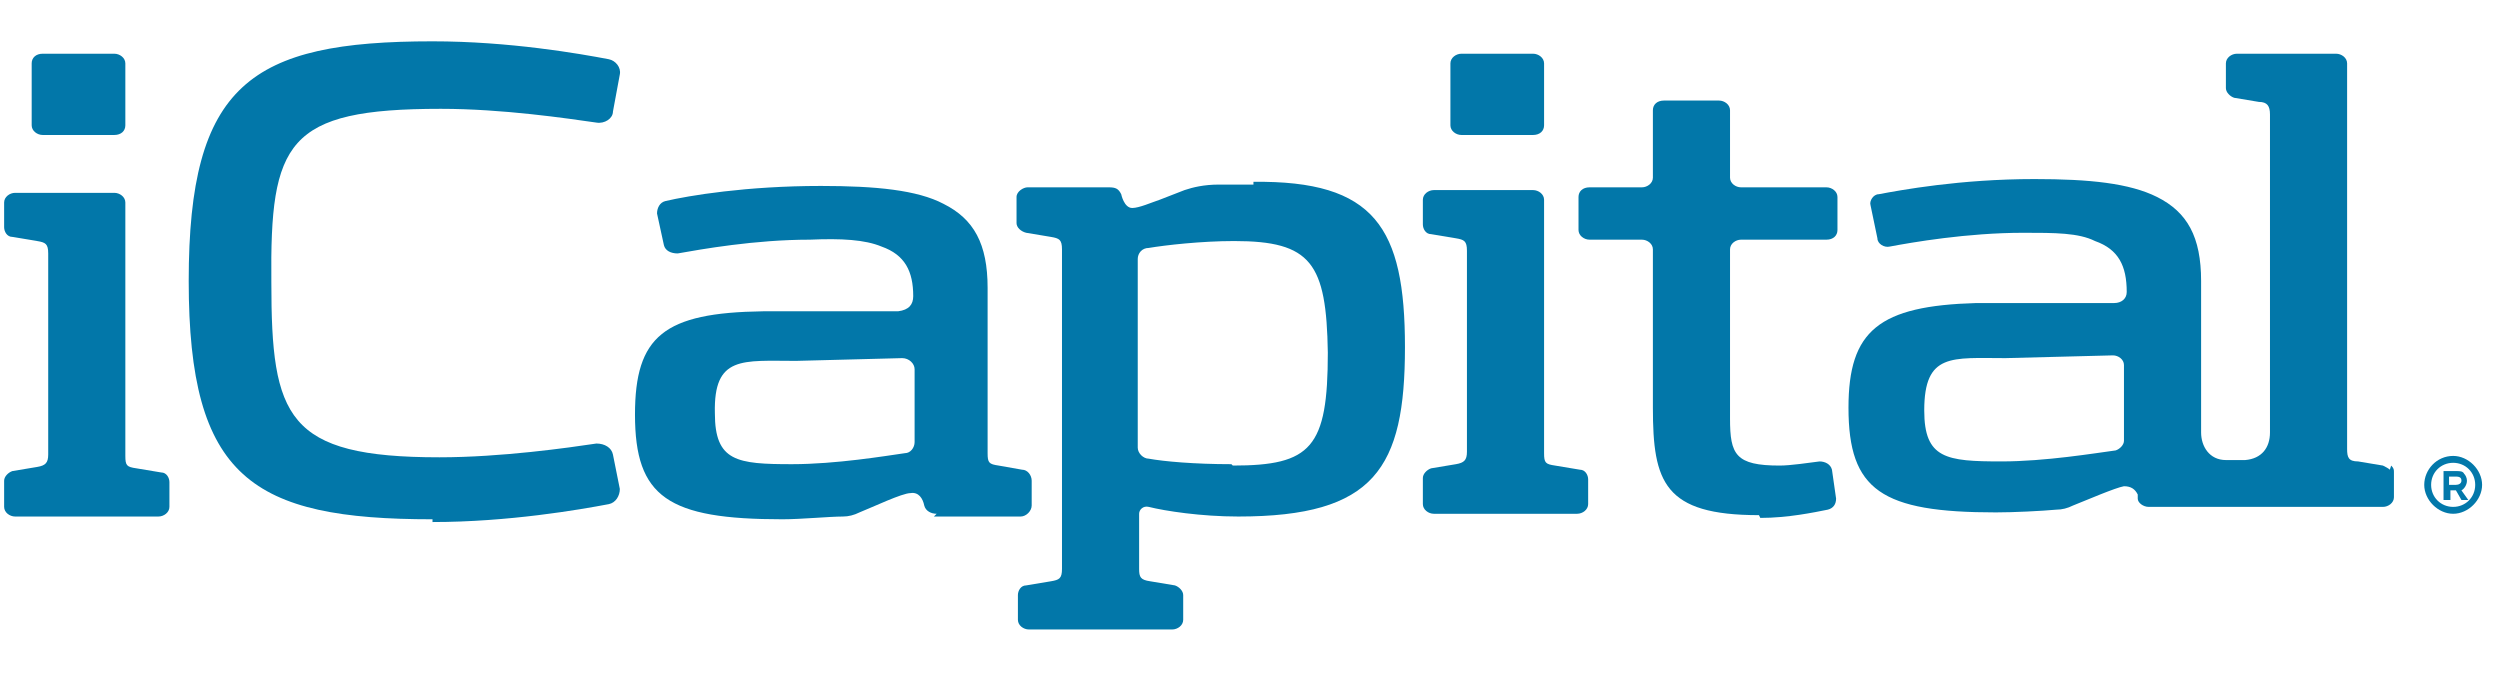 <?xml version="1.0" encoding="UTF-8"?>
<svg xmlns="http://www.w3.org/2000/svg" version="1.1" viewBox="0 0 181.5 50">
  <defs>
    <style>
      .cls-1 {
        fill: #0278aa;
      }

      .cls-2 {
        fill: #0277a9;
      }
    </style>
  </defs>
  <!-- Generator: Adobe Illustrator 28.6.0, SVG Export Plug-In . SVG Version: 1.2.0 Build 709)  -->
  <g>
    <g id="Layer_1">
      <path class="cls-2" d="M31.4,37.7c-13.1,0-17.7-3-17.7-17.3,0-14.3,4.5-17.4,17.7-17.4,5.6,0,10.7.9,12.8,1.3.5.1.9.6.8,1.1l-.5,2.7c0,.5-.6.9-1.2.8-2.1-.3-6.8-1-11.3-1-11.2,0-12.4,2.4-12.3,12.6,0,9.8,1.1,12.7,12.2,12.7,4.5,0,9.4-.7,11.4-1,.6,0,1.1.3,1.2.8l.5,2.5c0,.5-.3,1-.8,1.1-2.1.4-7.3,1.3-12.8,1.3"/>
      <path class="cls-2" d="M.3,36.7v-1.8c0-.3.3-.6.6-.7l1.8-.3c.6-.1.8-.3.8-.9v-14.6c0-.7-.2-.8-.8-.9l-1.8-.3c-.4,0-.6-.4-.6-.7v-1.8c0-.4.4-.7.8-.7h7.2c.4,0,.8.3.8.7v18.4c0,.7.1.8.8.9l1.8.3c.4,0,.6.4.6.7v1.8c0,.4-.4.7-.8.7H1.1c-.4,0-.8-.3-.8-.7"/>
      <path class="cls-2" d="M103.3,36.5v-1.8c0-.3.3-.6.6-.7l1.8-.3c.6-.1.8-.3.8-.9v-14.6c0-.7-.2-.8-.8-.9l-1.8-.3c-.4,0-.6-.4-.6-.7v-1.8c0-.4.4-.7.8-.7h7.2c.4,0,.8.3.8.7v18.4c0,.7.1.8.8.9l1.8.3c.4,0,.6.4.6.7v1.8c0,.4-.4.7-.8.7h-10.4c-.4,0-.8-.3-.8-.7"/>
      <path class="cls-2" d="M173.5,34.1c-.1-.1-.3-.2-.5-.3,0,0,0,0,0,0l-1.8-.3c-.7,0-.8-.3-.8-.9h0V4.6c0-.4-.4-.7-.8-.7h-7.2c-.4,0-.8.3-.8.7v1.8c0,.3.3.6.6.7l1.8.3c.6,0,.8.3.8.9v23.1c0,1.1-.6,1.9-1.8,2-.2,0,.2,0,0,0s-1.3,0-1.4,0c-.2,0,.1,0,0,0-1.2,0-1.8-1-1.8-2v-11c0-3.2-1-5-3.2-6.1-2-1-4.9-1.3-8.9-1.3-5.4,0-9.7.8-11.3,1.1-.4,0-.7.5-.6.8l.5,2.4c0,.4.5.7.9.6,1.6-.3,5.6-1,9.7-1,2.3,0,4,0,5.2.6,1.7.6,2.3,1.8,2.3,3.7,0,.5-.4.8-.9.8h-10c-7.1.2-9.3,2-9.3,7.6,0,6,2.4,7.6,10.7,7.6,1.3,0,3.3-.1,4.4-.2.4,0,.8-.1,1.2-.3,1-.4,3.1-1.3,3.7-1.4.5,0,.8.2,1,.6,0,0,0,.2,0,.3,0,.3.4.6.8.6h5s1.3,0,1.3,0h10.7c.4,0,.8-.3.8-.7v-1.8c0-.2,0-.3-.2-.5M154.2,32c0,.3-.3.6-.6.7-1.5.2-5.1.8-8.3.8-4,0-5.6-.2-5.6-3.7,0-4.2,2-3.8,5.9-3.8l7.8-.2c.4,0,.8.3.8.7v5.4Z"/>
      <path class="cls-2" d="M127.7,37.4c-6.9,0-7.7-2.4-7.7-7.8v-11.5c0-.4-.4-.7-.8-.7h-3.8c-.4,0-.8-.3-.8-.7v-2.4c0-.4.3-.7.8-.7h3.8c.4,0,.8-.3.8-.7v-4.9c0-.4.3-.7.8-.7h4c.4,0,.8.3.8.7v4.9c0,.4.4.7.8.7h6.2c.4,0,.8.3.8.7v2.4c0,.4-.3.7-.8.7h-6.2c-.4,0-.8.3-.8.7v12.3c0,2.6.4,3.4,3.6,3.4.8,0,2.1-.2,2.9-.3.4,0,.8.2.9.6l.3,2.1c0,.4-.2.7-.6.8-1,.2-2.9.6-4.9.6"/>
      <path class="cls-2" d="M68,37.3c-.4,0-.8-.2-.9-.6-.1-.5-.4-1-1-.9-.6,0-2.7,1-3.7,1.4-.4.2-.8.3-1.2.3-1,0-3,.2-4.4.2-8.3,0-10.7-1.6-10.7-7.6,0-5.7,2.1-7.4,9.3-7.5h9.8c.8-.1,1.1-.5,1.1-1.1,0-1.8-.6-3-2.3-3.6-1.2-.5-2.9-.6-5.2-.5-4,0-7.9.7-9.6,1-.5,0-.9-.2-1-.6l-.5-2.3c0-.4.2-.8.6-.9,1.7-.4,5.9-1.1,11.3-1.1,4,0,7,.3,8.9,1.3,2.2,1.1,3.2,2.9,3.2,6.1v12c0,.7.1.8.8.9l1.7.3c.4,0,.7.4.7.8v1.8c0,.4-.4.8-.8.8h-6.3M66.4,26.8c0-.4-.4-.8-.9-.8l-7.7.2c-3.9,0-6-.4-5.9,3.8,0,3.5,1.6,3.7,5.6,3.7,3.2,0,6.8-.6,8.2-.8.4,0,.7-.4.7-.8v-5.3Z"/>
      <path class="cls-2" d="M91,13.4c-.8,0-1.8,0-2.5,0-1.1,0-1.9.2-2.5.4l-1.8.7c-.6.2-1.5.6-2,.6-.6,0-.8-1-.8-1-.2-.4-.4-.5-.9-.5h-5.9c-.3,0-.8.3-.8.7v1.9c0,.3.3.6.7.7l1.8.3c.6.1.8.2.8.9v23.2s0,0,0,0c0,.7-.2.8-.8.9l-1.8.3c-.4,0-.6.4-.6.7v1.8c0,.4.4.7.8.7h10.4c.4,0,.8-.3.8-.7v-1.8c0-.3-.3-.6-.6-.7l-1.8-.3c-.7-.1-.8-.3-.8-.9h0s0-4,0-4c0-.3.3-.6.7-.5,1.2.3,3.8.7,6.5.7,9.9,0,12.1-3.5,12.1-12.3,0-8.7-2.2-12.1-11-12M89.4,33.7c-2.7,0-4.9-.2-6-.4-.4,0-.8-.4-.8-.8v-13.7c0-.4.3-.8.8-.8,1.2-.2,3.8-.5,6.2-.5,5.6,0,6.7,1.6,6.8,8.1,0,6.9-1.2,8.2-6.9,8.2Z"/>
      <path class="cls-2" d="M105.3,9.1v-4.5c0-.4.4-.7.8-.7h5.2c.4,0,.8.3.8.7v4.5c0,.4-.3.7-.8.7h-5.2c-.4,0-.8-.3-.8-.7"/>
      <path class="cls-2" d="M2.3,9.1v-4.5c0-.4.3-.7.8-.7h5.2c.4,0,.8.3.8.7v4.5c0,.4-.3.7-.8.7H3.1c-.4,0-.8-.3-.8-.7"/>
      <path class="cls-1" d="M177.3,34.2h1c.3,0,.5,0,.6.2.1.1.2.3.2.5h0c0,.3-.2.6-.4.7l.5.7h-.5l-.4-.7h-.4v.7h-.5v-2.1M178.3,35.2c.2,0,.4-.1.4-.3h0c0-.2-.1-.3-.4-.3h-.5v.6h.5Z"/>
      <path class="cls-1" d="M178.1,33.6c.9,0,1.6.7,1.6,1.6s-.7,1.6-1.6,1.6-1.6-.7-1.6-1.6.7-1.6,1.6-1.6M178.1,33.1c-1.2,0-2.1,1-2.1,2.1s1,2.1,2.1,2.1,2.1-1,2.1-2.1-1-2.1-2.1-2.1Z"/>
    </g>
  </g>
</svg>